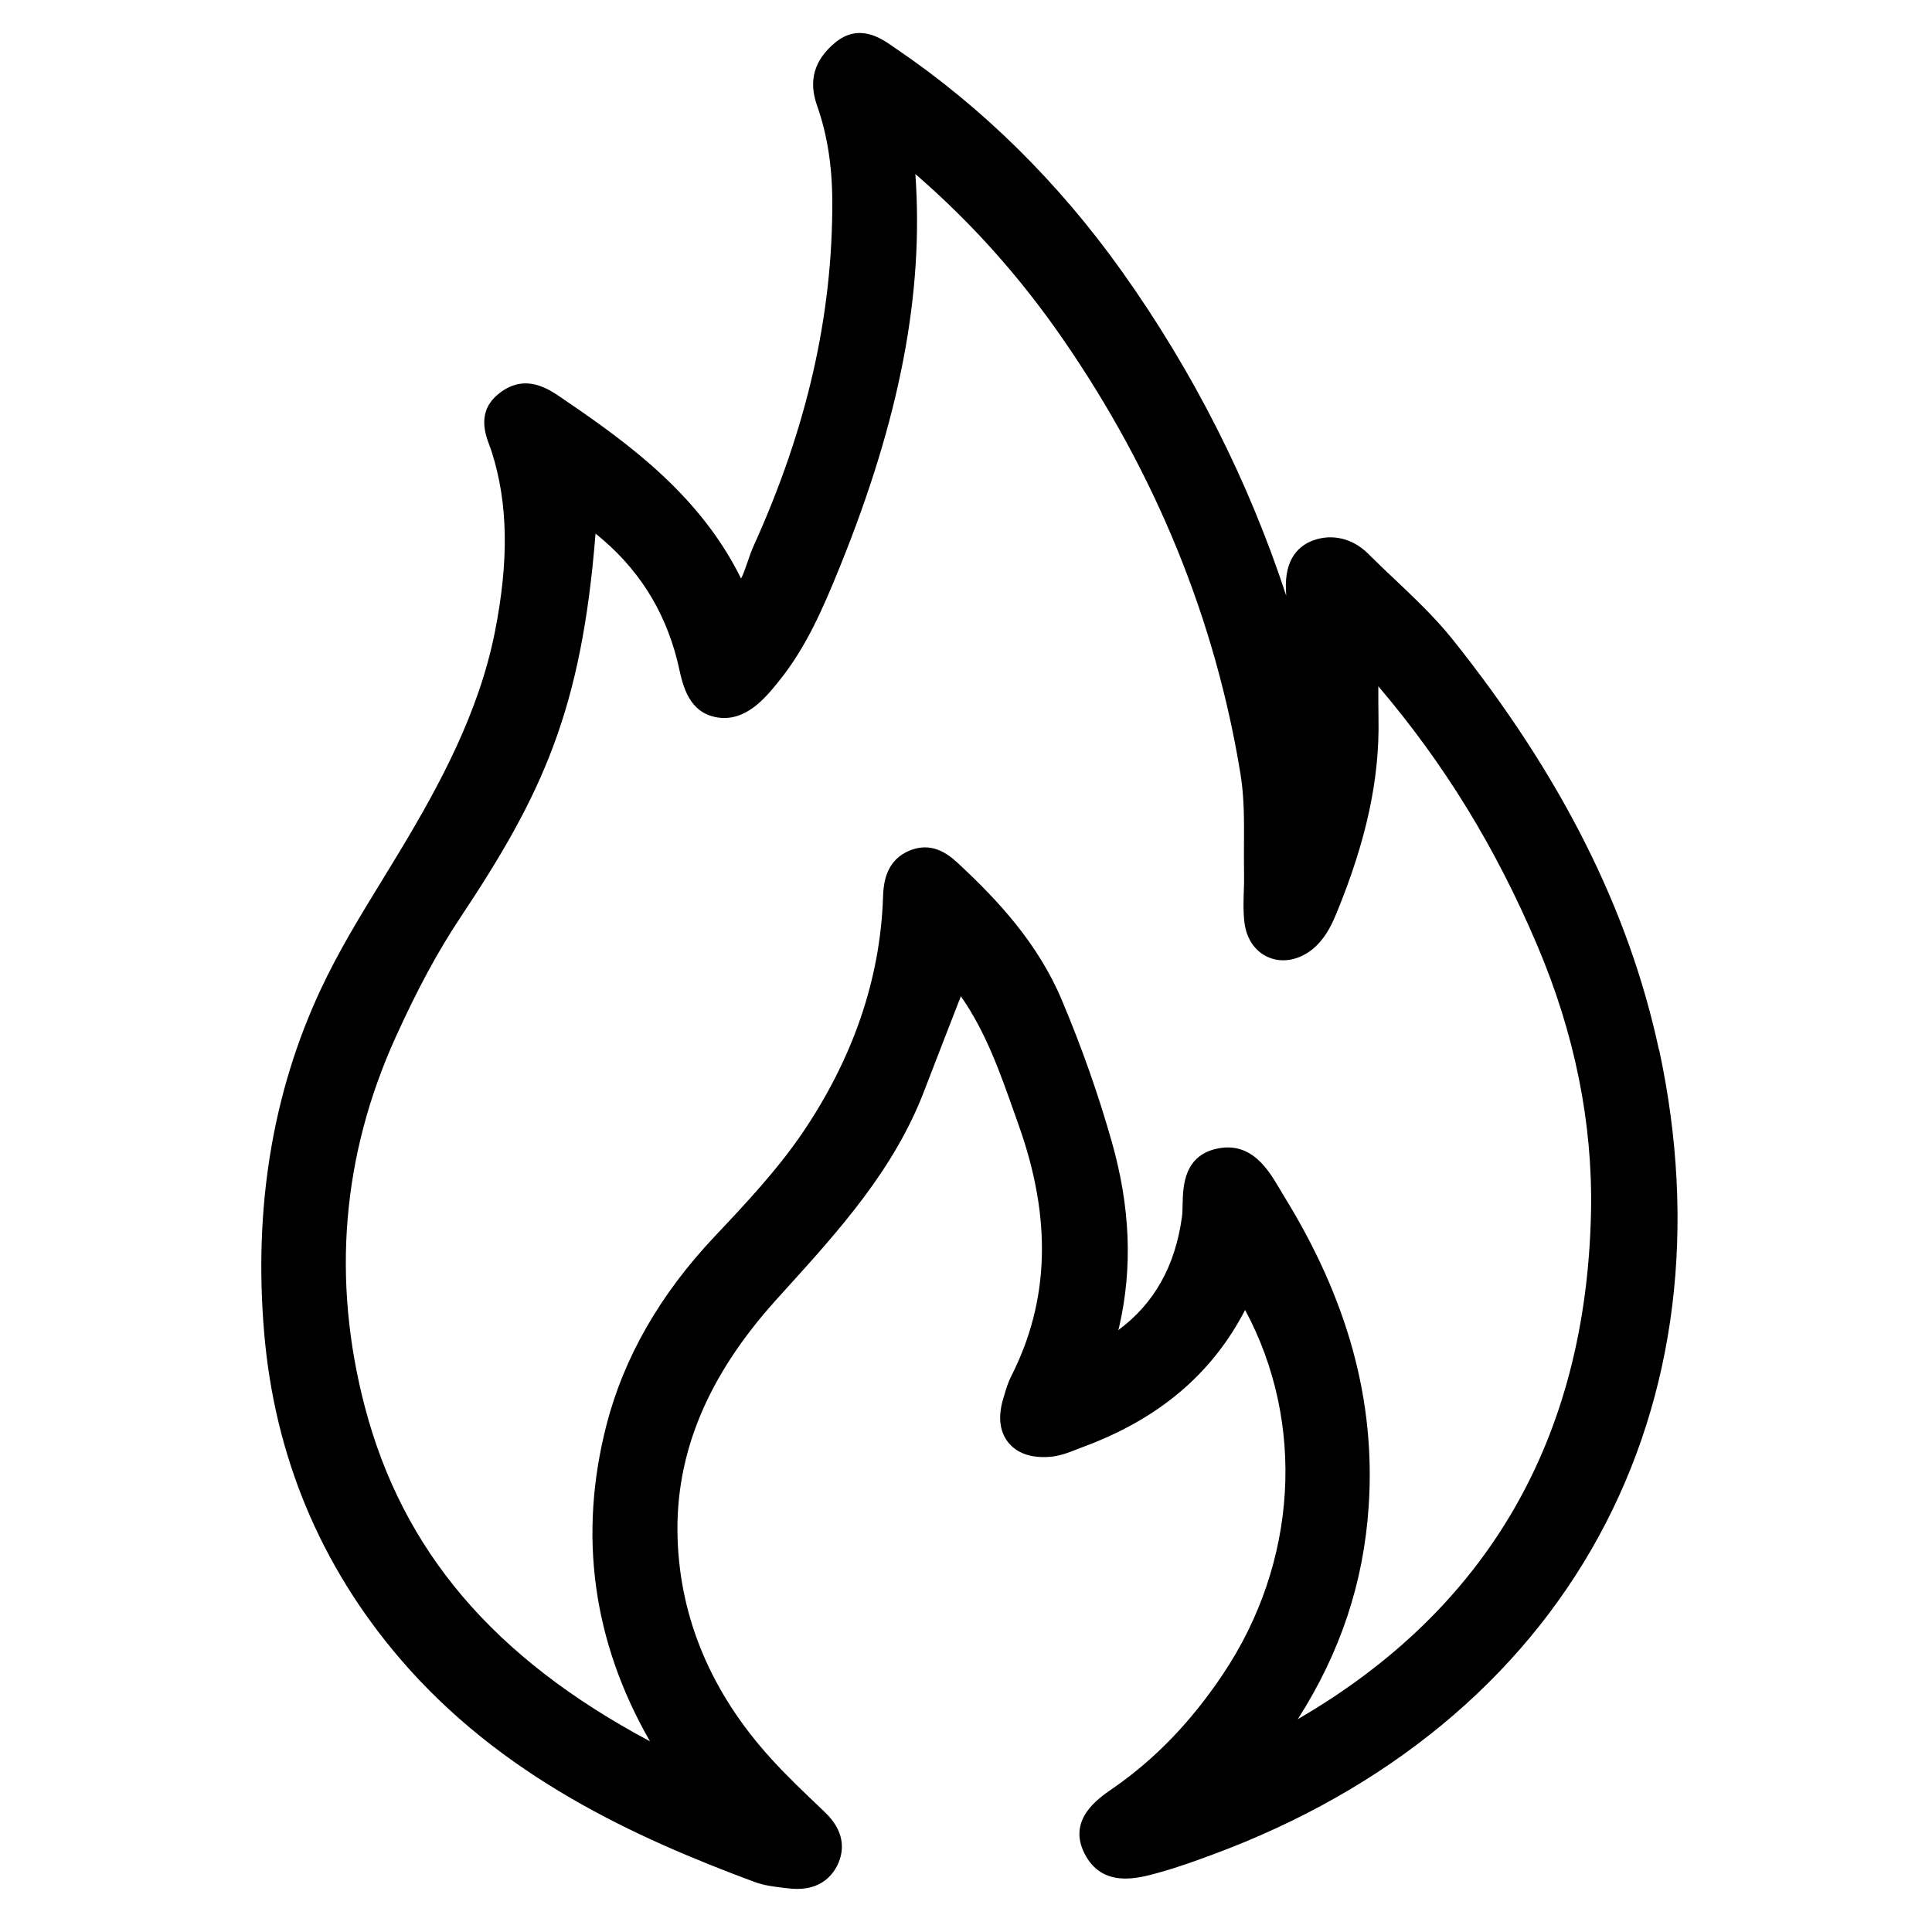 <?xml version="1.0" encoding="UTF-8"?>
<svg id="Isolationsmodus" xmlns="http://www.w3.org/2000/svg" version="1.1" viewBox="0 0 240 240">
  <!-- Generator: Adobe Illustrator 29.7.0, SVG Export Plug-In . SVG Version: 2.1.1 Build 138)  -->
  <path d="M206.07,130.37c-3.73-17.36-12.12-34.03-25.63-50.95-2.18-2.72-4.73-5.13-7.2-7.47-1.1-1.04-2.21-2.09-3.28-3.16-1.89-1.89-4.43-2.52-6.8-1.67-1.68.6-3.63,2.18-3.41,6.25.01.21.02.42.03.63-4.7-14.31-11.54-27.82-20.42-40.3-7.9-11.09-17.35-20.4-28.1-27.69l-.35-.24c-1.48-1.03-4.24-2.94-7.22-.43-2.56,2.15-3.28,4.7-2.19,7.79,1.25,3.53,1.87,7.41,1.89,11.86.05,14.2-3.15,28.2-9.77,42.82-.31.68-.54,1.36-.76,2.02-.28.81-.51,1.48-.8,2.04-4.99-10.1-13.52-16.48-21.87-22.15l-.32-.22c-1.71-1.18-4.57-3.16-7.79-.69-2.89,2.21-1.83,5.06-1.26,6.58.1.26.2.53.28.79,2.01,6.36,2.13,13.45.38,22.3-1.98,10-6.84,18.99-11.79,27.22-.72,1.2-1.45,2.39-2.18,3.58-2.7,4.4-5.49,8.94-7.71,13.72-5.96,12.78-8.31,27.12-6.98,42.62,1.3,15.24,6.96,28.83,16.82,40.37,12.58,14.72,29.32,22.3,44.03,27.77,1.21.46,2.48.61,3.6.74l.58.07c.42.05.81.08,1.17.08,3.3,0,4.66-2.05,5.19-3.37.59-1.49.77-3.77-1.74-6.16l-.55-.53c-2.07-1.97-4.22-4.01-6.15-6.14-7.39-8.14-11.29-17.36-11.6-27.4-.32-10.41,3.68-20.08,12.23-29.56l1.3-1.44c6.57-7.26,13.36-14.77,17.08-24.47,1.45-3.78,2.92-7.54,4.46-11.51l.12-.31c3.1,4.43,4.85,9.41,6.69,14.62l.52,1.47c4.11,11.58,3.8,21.76-.96,31.12-.39.76-.62,1.55-.83,2.25l-.14.47c-.87,2.83-.15,4.55.61,5.5.75.93,2.22,1.99,5.08,1.79,1.29-.09,2.42-.54,3.42-.93.25-.1.5-.2.75-.29,9.41-3.47,16.04-9.06,20.17-17.03,7.52,13.98,6.56,31.34-2.75,45.24-3.93,5.87-8.37,10.49-13.58,14.12l-.22.15c-1.79,1.24-5.53,3.83-3.39,8.03,2.19,4.29,6.6,3.07,8.98,2.42l.17-.05c2.41-.66,4.77-1.52,6.79-2.27,21.62-8.01,38.19-21.68,47.94-39.53,9.61-17.61,12.2-38.51,7.49-60.45ZM49.16,128.82c2.69-5.93,5.23-10.64,8-14.8,10.27-15.41,15.08-25.85,16.82-47.74,5.19,4.17,8.52,9.35,10.15,15.77.08.31.15.63.22.95.49,2.21,1.24,5.55,4.75,6.12,3.51.57,5.94-2.39,7.54-4.36,3.46-4.24,5.55-9.06,7.74-14.47,7.41-18.33,10.39-33.84,9.33-48.67,6.98,6.04,13.01,12.79,18.35,20.53,11.52,16.69,18.94,34.89,22.05,54.08.45,2.77.44,5.62.42,8.64,0,1.28-.01,2.57.01,3.84.01.67,0,1.34-.03,2.01-.04,1.28-.09,2.6.09,3.95.27,2.05,1.39,3.62,3.07,4.29,1.69.68,3.69.3,5.33-1.01,1.53-1.23,2.35-2.87,3.01-4.47,3.72-9.03,5.39-16.74,5.23-24.26-.02-1.28-.02-2.56-.02-3.97,8.23,9.68,14.55,19.99,19.7,32.09,4.69,10.99,6.95,22.18,6.72,33.25-.59,28.12-12.83,49.28-36.42,62.97,5.28-8.27,8.17-16.95,8.8-26.42.88-13.09-2.58-25.73-10.58-38.65-.17-.27-.33-.55-.5-.84-1.35-2.28-3.39-5.74-7.51-5.01-4.39.78-4.47,4.76-4.52,6.89-.01.61-.02,1.19-.09,1.68-.85,6.11-3.45,10.73-7.91,14.03.05-.14.09-.28.12-.43,1.68-7.34,1.38-14.86-.92-22.97-1.66-5.85-3.68-11.6-6.19-17.57-3.01-7.18-8.1-12.54-12.69-16.83-1.09-1.02-3.12-2.92-6-1.87-3.36,1.24-3.48,4.42-3.54,5.96-.36,10.15-3.74,19.98-10.03,29.24-3.14,4.61-7.1,8.82-10.95,12.9-6.72,7.13-11.21,14.97-13.36,23.3-3.54,13.72-1.72,26.95,5.39,39.34-19.43-10.35-30.74-23.67-35.43-41.59-4.12-15.77-2.82-31.21,3.85-45.9Z"/>
</svg>